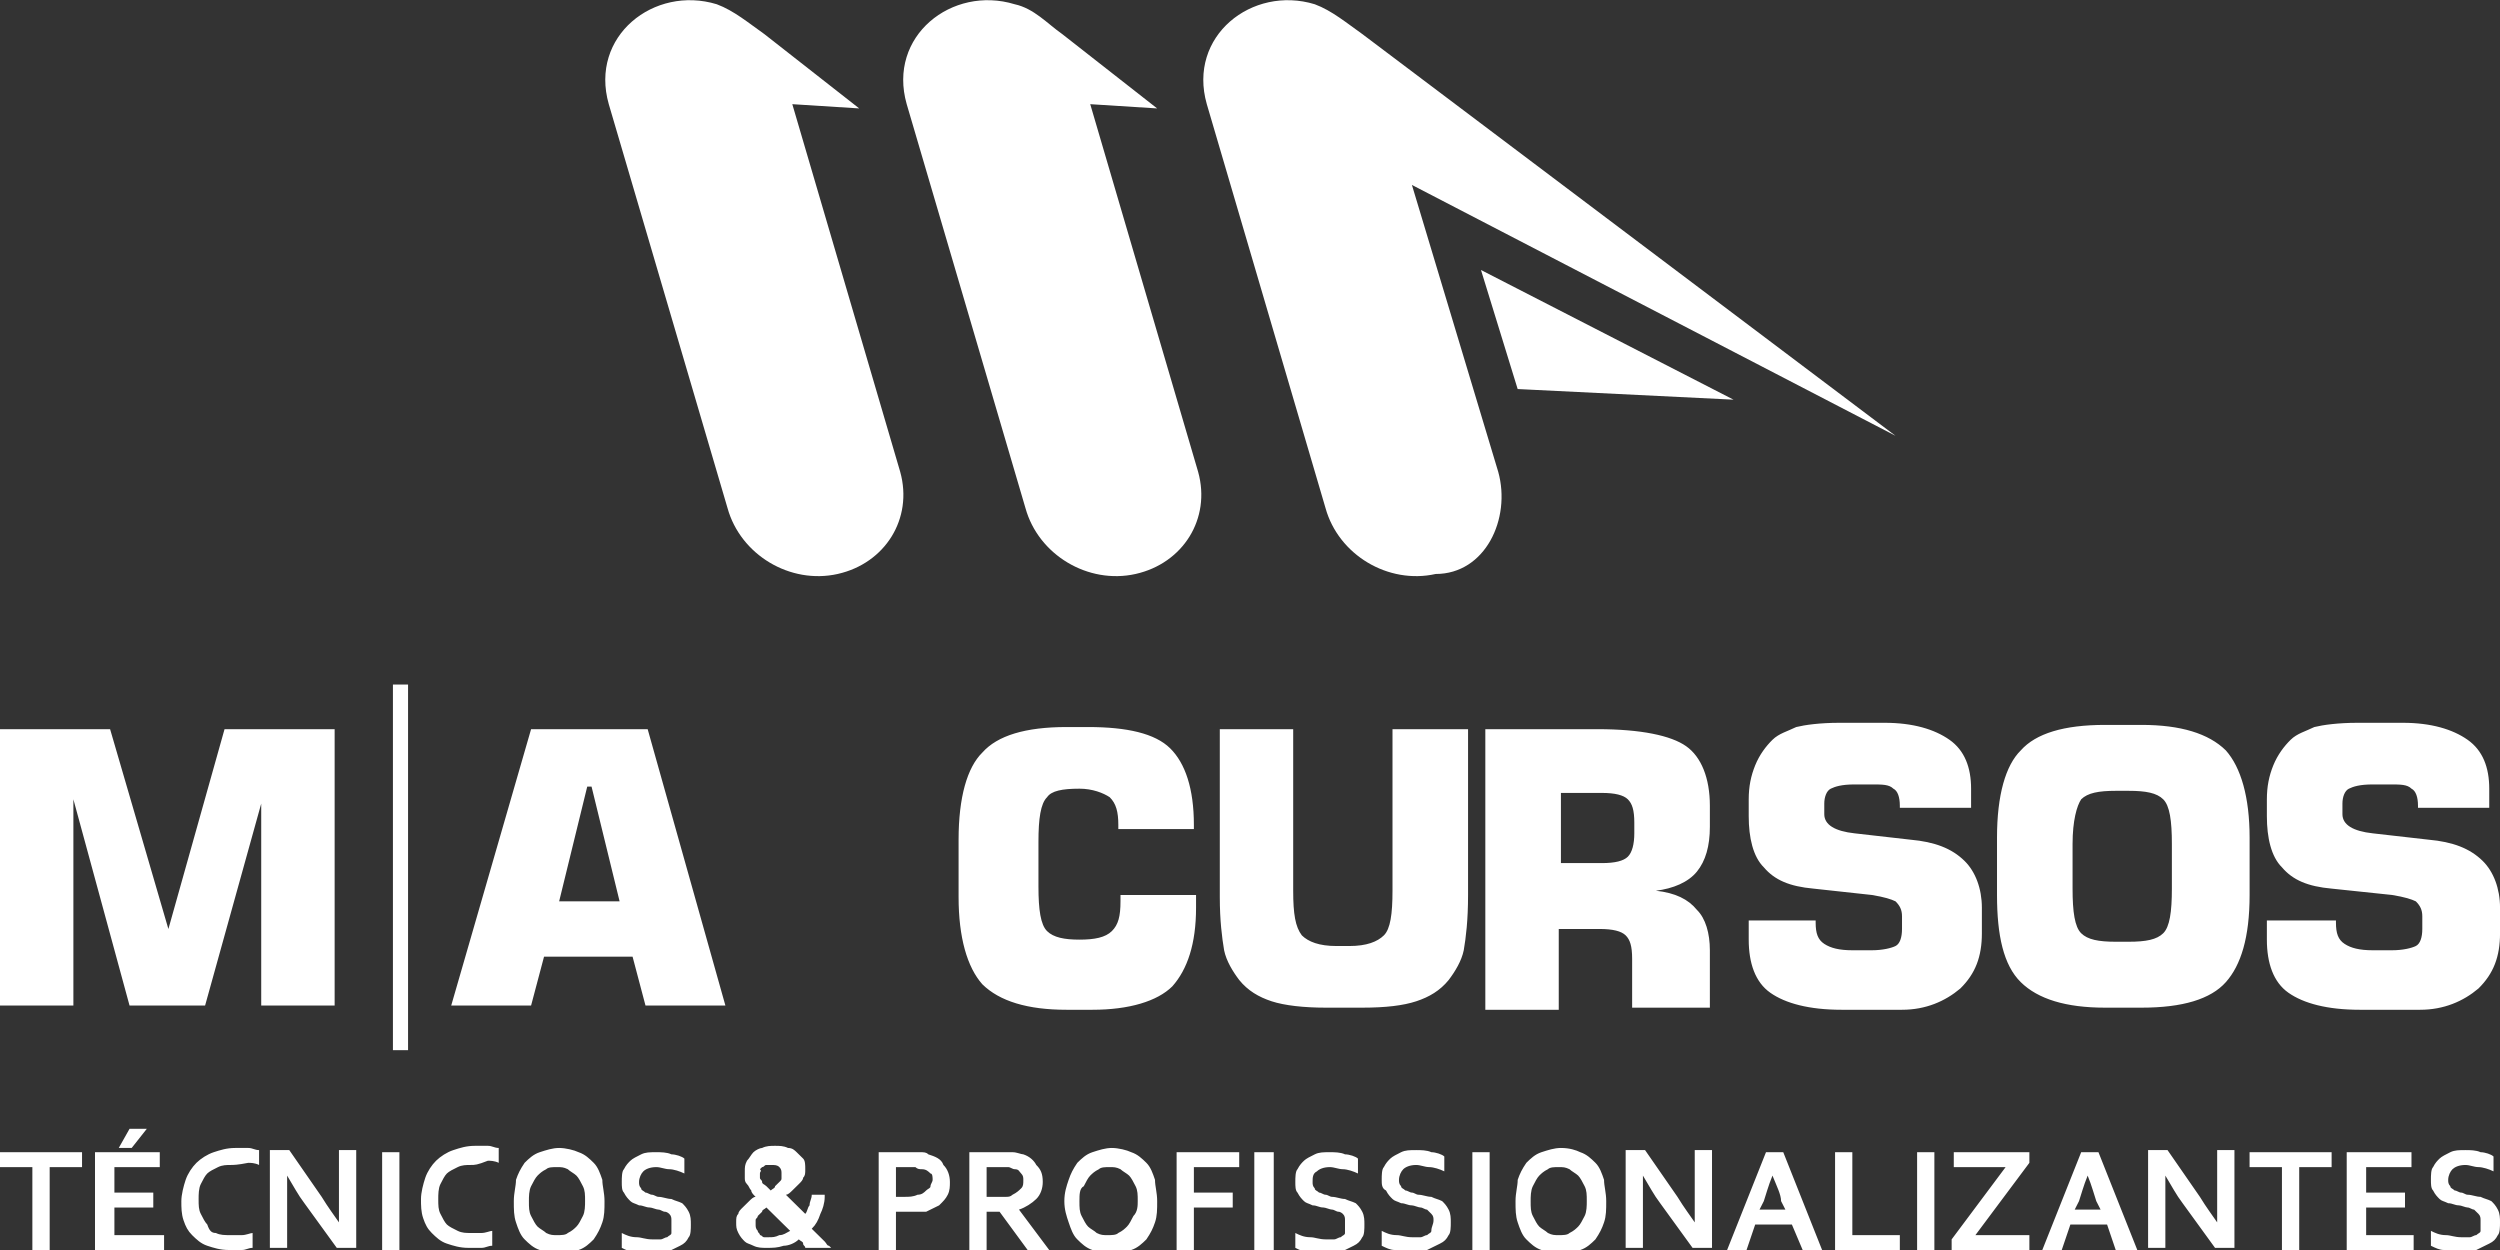 <svg xmlns="http://www.w3.org/2000/svg" width="76" height="38" viewBox="0 0 76 38" fill="none"><rect x="0" y="0" width="76" height="38" fill="#333333" stroke="none"/><g clip-path="url(#clip0_369_51)"><path fill-rule="evenodd" clip-rule="evenodd" d="M39.968 0.129C40.493 0.323 40.953 0.711 41.412 1.034L57.623 13.248L42.922 5.622L45.547 14.347C45.941 15.769 45.153 17.449 43.644 17.449C42.2 17.772 40.69 16.867 40.296 15.446L36.687 3.167C36.096 1.099 38.065 -0.452 39.968 0.129ZM30.846 0.129C28.942 -0.452 26.973 1.099 27.564 3.167L31.174 15.446C31.567 16.867 33.077 17.772 34.521 17.449C35.965 17.126 36.818 15.769 36.424 14.347L33.143 3.167L35.177 3.296L32.289 1.034C31.83 0.711 31.436 0.259 30.846 0.129ZM21.789 0.129C22.314 0.323 22.773 0.711 23.233 1.034L26.12 3.296L24.086 3.167L27.367 14.347C27.761 15.769 26.908 17.126 25.464 17.449C24.02 17.772 22.511 16.867 22.117 15.446L18.507 3.167C17.916 1.099 19.885 -0.452 21.789 0.129Z" fill="white"></path><path fill-rule="evenodd" clip-rule="evenodd" d="M46.137 11.827L52.7 12.15L45.022 8.208L46.137 11.827Z" fill="white"></path><path fill-rule="evenodd" clip-rule="evenodd" d="M6.826 22.167H10.173V30.568H7.941V24.429L6.235 30.568H3.938L2.231 24.299V30.568H0V22.167H3.347L5.119 28.242L6.826 22.167ZM16.998 27.401H18.836L17.983 23.912H17.852L16.998 27.401ZM13.717 30.568L16.145 22.167H19.689L22.052 30.568H19.623L19.23 29.082H16.539L16.145 30.568H13.717Z" fill="white"></path><path fill-rule="evenodd" clip-rule="evenodd" d="M36.36 27.337V27.595C36.36 28.694 36.097 29.469 35.638 29.986C35.179 30.439 34.325 30.697 33.21 30.697H32.422C31.241 30.697 30.388 30.439 29.863 29.922C29.403 29.405 29.141 28.5 29.141 27.272V25.527C29.141 24.235 29.403 23.33 29.863 22.878C30.322 22.36 31.175 22.102 32.422 22.102H33.078C34.26 22.102 35.113 22.296 35.572 22.748C36.032 23.201 36.294 23.976 36.294 25.075V25.204H33.997V25.075C33.997 24.687 33.932 24.429 33.735 24.235C33.538 24.105 33.21 23.976 32.816 23.976C32.291 23.976 31.963 24.041 31.831 24.235C31.635 24.429 31.569 24.881 31.569 25.592V26.949C31.569 27.66 31.635 28.112 31.831 28.306C32.028 28.5 32.356 28.565 32.816 28.565C33.275 28.565 33.603 28.5 33.8 28.306C33.997 28.112 34.063 27.854 34.063 27.401V27.207H36.36V27.337ZM37.016 22.167H39.313V27.078C39.313 27.789 39.379 28.177 39.576 28.435C39.773 28.629 40.101 28.759 40.626 28.759H41.02C41.545 28.759 41.873 28.629 42.07 28.435C42.267 28.241 42.332 27.789 42.332 27.078V22.167H44.629V27.207C44.629 27.983 44.564 28.5 44.498 28.888C44.432 29.211 44.236 29.534 44.039 29.793C43.776 30.116 43.448 30.309 43.054 30.439C42.66 30.568 42.135 30.633 41.413 30.633H40.298C39.642 30.633 39.051 30.568 38.657 30.439C38.263 30.309 37.935 30.116 37.673 29.793C37.476 29.534 37.279 29.211 37.213 28.888C37.148 28.5 37.082 27.983 37.082 27.272V22.167H37.016ZM53.03 27.983H55.196V28.048C55.196 28.371 55.261 28.565 55.458 28.694C55.655 28.823 55.918 28.888 56.312 28.888H56.902C57.23 28.888 57.493 28.823 57.624 28.759C57.755 28.694 57.821 28.5 57.821 28.241V27.854C57.821 27.66 57.755 27.531 57.624 27.401C57.493 27.337 57.296 27.272 56.902 27.207L55.13 27.014C54.408 26.949 53.949 26.755 53.621 26.367C53.293 26.044 53.161 25.463 53.161 24.816V24.299C53.161 23.912 53.227 23.588 53.358 23.265C53.489 22.942 53.686 22.684 53.883 22.49C54.08 22.296 54.343 22.231 54.605 22.102C54.868 22.037 55.327 21.973 55.918 21.973H57.296C58.149 21.973 58.806 22.167 59.265 22.49C59.724 22.813 59.921 23.33 59.921 23.976V24.558H57.755V24.493C57.755 24.235 57.69 24.041 57.559 23.976C57.427 23.847 57.23 23.847 56.902 23.847H56.377C55.983 23.847 55.787 23.912 55.655 23.976C55.524 24.041 55.458 24.235 55.458 24.429V24.752C55.458 25.075 55.787 25.269 56.377 25.333L58.084 25.527C58.806 25.592 59.331 25.786 59.724 26.174C60.053 26.497 60.249 27.014 60.249 27.595V28.371C60.249 29.082 60.053 29.599 59.593 30.051C59.134 30.439 58.543 30.697 57.821 30.697H55.983C54.999 30.697 54.277 30.503 53.818 30.18C53.358 29.857 53.161 29.276 53.161 28.565V27.983H53.03ZM63.006 25.657V27.014C63.006 27.724 63.072 28.177 63.268 28.371C63.465 28.565 63.794 28.629 64.319 28.629H64.712C65.237 28.629 65.566 28.565 65.762 28.371C65.959 28.177 66.025 27.724 66.025 27.014V25.657C66.025 24.946 65.959 24.493 65.762 24.299C65.566 24.105 65.237 24.041 64.712 24.041H64.319C63.794 24.041 63.465 24.105 63.268 24.299C63.137 24.493 63.006 24.946 63.006 25.657ZM60.709 25.463C60.709 24.17 60.971 23.265 61.431 22.813C61.89 22.296 62.743 22.037 63.99 22.037H65.106C66.287 22.037 67.141 22.296 67.666 22.813C68.125 23.33 68.388 24.235 68.388 25.463V27.207C68.388 28.5 68.125 29.34 67.666 29.857C67.206 30.374 66.353 30.633 65.106 30.633H63.99C62.809 30.633 61.956 30.374 61.431 29.857C60.906 29.34 60.709 28.435 60.709 27.207V25.463ZM68.847 27.983H71.013V28.048C71.013 28.371 71.078 28.565 71.275 28.694C71.472 28.823 71.735 28.888 72.129 28.888H72.719C73.047 28.888 73.31 28.823 73.441 28.759C73.572 28.694 73.638 28.5 73.638 28.241V27.854C73.638 27.66 73.572 27.531 73.441 27.401C73.31 27.337 73.113 27.272 72.719 27.207L70.882 27.014C70.16 26.949 69.7 26.755 69.372 26.367C69.044 26.044 68.913 25.463 68.913 24.816V24.299C68.913 23.912 68.978 23.588 69.109 23.265C69.241 22.942 69.438 22.684 69.635 22.49C69.832 22.296 70.094 22.231 70.356 22.102C70.619 22.037 71.078 21.973 71.669 21.973H73.047C73.901 21.973 74.557 22.167 75.016 22.49C75.476 22.813 75.673 23.33 75.673 23.976V24.558H73.507V24.493C73.507 24.235 73.441 24.041 73.31 23.976C73.179 23.847 72.982 23.847 72.654 23.847H72.129C71.735 23.847 71.538 23.912 71.407 23.976C71.275 24.041 71.21 24.235 71.21 24.429V24.752C71.21 25.075 71.538 25.269 72.129 25.333L73.835 25.527C74.557 25.592 75.082 25.786 75.476 26.174C75.804 26.497 76.001 27.014 76.001 27.595V28.371C76.001 29.082 75.804 29.599 75.344 30.051C74.885 30.439 74.294 30.697 73.572 30.697H71.735C70.75 30.697 70.028 30.503 69.569 30.18C69.109 29.857 68.913 29.276 68.913 28.565V27.983H68.847ZM47.452 26.238H48.699C49.092 26.238 49.355 26.174 49.486 26.044C49.617 25.915 49.683 25.657 49.683 25.333V25.01C49.683 24.622 49.617 24.429 49.486 24.299C49.355 24.17 49.092 24.105 48.699 24.105H47.452V26.238ZM45.154 30.568V22.167H48.567C49.88 22.167 50.799 22.36 51.258 22.684C51.718 23.007 51.98 23.653 51.98 24.493V25.139C51.98 25.721 51.849 26.174 51.586 26.497C51.324 26.82 50.864 27.014 50.339 27.078C50.93 27.143 51.324 27.337 51.586 27.66C51.849 27.918 51.98 28.371 51.98 28.888V30.633H49.617V29.146C49.617 28.759 49.552 28.565 49.42 28.435C49.289 28.306 49.027 28.241 48.633 28.241H47.386V30.697H45.154V30.568Z" fill="white"></path><path d="M12.405 20.81H11.945V31.925H12.405V20.81Z" fill="white"></path><path fill-rule="evenodd" clip-rule="evenodd" d="M1.51 38H0.984V35.48H0V35.027H2.494V35.48H1.51V38ZM3.478 37.548H4.988V38H2.888V35.027H4.857V35.48H3.478V36.255H4.66V36.708H3.478V37.548ZM4.463 34.316L4.003 34.898H3.61L3.938 34.316H4.463ZM7.022 35.415C6.891 35.415 6.76 35.415 6.629 35.48C6.497 35.544 6.366 35.609 6.301 35.674C6.235 35.738 6.169 35.867 6.104 35.997C6.038 36.126 6.038 36.32 6.038 36.449C6.038 36.643 6.038 36.772 6.104 36.901C6.169 37.031 6.235 37.16 6.301 37.225C6.366 37.418 6.432 37.483 6.563 37.483C6.694 37.548 6.826 37.548 7.022 37.548C7.154 37.548 7.285 37.548 7.351 37.548C7.482 37.548 7.613 37.483 7.679 37.483V37.935C7.548 37.935 7.482 38 7.351 38C7.219 38 7.088 38 6.957 38C6.694 38 6.497 37.935 6.301 37.871C6.104 37.806 5.972 37.677 5.841 37.548C5.71 37.418 5.644 37.289 5.579 37.095C5.513 36.901 5.513 36.708 5.513 36.514C5.513 36.32 5.579 36.061 5.644 35.867C5.71 35.674 5.841 35.48 5.972 35.35C6.104 35.221 6.301 35.092 6.497 35.027C6.694 34.963 6.891 34.898 7.154 34.898C7.285 34.898 7.416 34.898 7.548 34.898C7.679 34.898 7.744 34.963 7.876 34.963V35.415C7.744 35.35 7.613 35.35 7.548 35.35C7.219 35.415 7.088 35.415 7.022 35.415ZM9.779 36.384C9.976 36.708 10.173 36.966 10.304 37.16C10.304 36.772 10.304 36.514 10.304 36.32V34.963H10.829V37.935H10.238L9.254 36.578C9.057 36.32 8.926 36.061 8.729 35.738C8.729 36.126 8.729 36.384 8.729 36.578V37.935H8.204V34.963H8.794L9.779 36.384ZM11.617 38V35.027H12.142V38H11.617ZM14.307 35.415C14.176 35.415 14.045 35.415 13.914 35.48C13.782 35.544 13.651 35.609 13.585 35.674C13.52 35.738 13.454 35.867 13.389 35.997C13.323 36.126 13.323 36.32 13.323 36.449C13.323 36.643 13.323 36.772 13.389 36.901C13.454 37.031 13.52 37.16 13.585 37.225C13.651 37.289 13.782 37.354 13.914 37.418C14.045 37.483 14.176 37.483 14.307 37.483C14.439 37.483 14.57 37.483 14.636 37.483C14.767 37.483 14.898 37.418 14.964 37.418V37.871C14.832 37.871 14.767 37.935 14.636 37.935C14.504 37.935 14.373 37.935 14.242 37.935C13.979 37.935 13.782 37.871 13.585 37.806C13.389 37.742 13.257 37.612 13.126 37.483C12.995 37.354 12.929 37.225 12.864 37.031C12.798 36.837 12.798 36.643 12.798 36.449C12.798 36.255 12.864 35.997 12.929 35.803C12.995 35.609 13.126 35.415 13.257 35.286C13.389 35.157 13.585 35.027 13.782 34.963C13.979 34.898 14.176 34.833 14.439 34.833C14.57 34.833 14.701 34.833 14.832 34.833C14.964 34.833 15.029 34.898 15.161 34.898V35.35C15.029 35.286 14.898 35.286 14.832 35.286C14.504 35.415 14.439 35.415 14.307 35.415ZM17.786 36.514C17.786 36.32 17.786 36.191 17.72 36.061C17.655 35.932 17.589 35.803 17.523 35.738C17.458 35.673 17.326 35.609 17.261 35.544C17.13 35.48 17.064 35.48 16.933 35.48C16.801 35.48 16.67 35.48 16.605 35.544C16.473 35.609 16.408 35.673 16.342 35.738C16.276 35.803 16.211 35.932 16.145 36.061C16.079 36.191 16.079 36.384 16.079 36.514C16.079 36.708 16.079 36.837 16.145 36.966C16.211 37.095 16.276 37.225 16.342 37.289C16.408 37.354 16.539 37.418 16.605 37.483C16.736 37.548 16.801 37.548 16.933 37.548C17.064 37.548 17.195 37.548 17.261 37.483C17.392 37.418 17.458 37.354 17.523 37.289C17.589 37.225 17.655 37.095 17.72 36.966C17.786 36.837 17.786 36.643 17.786 36.514ZM18.377 36.514C18.377 36.772 18.377 36.966 18.311 37.16C18.245 37.354 18.18 37.483 18.048 37.677C17.917 37.806 17.786 37.935 17.589 38C17.392 38.065 17.195 38.129 16.998 38.129C16.801 38.129 16.539 38.065 16.408 38C16.211 37.935 16.079 37.806 15.948 37.677C15.817 37.548 15.751 37.354 15.686 37.16C15.62 36.966 15.62 36.772 15.62 36.514C15.62 36.255 15.686 36.061 15.686 35.867C15.751 35.674 15.817 35.544 15.948 35.35C16.079 35.221 16.211 35.092 16.408 35.027C16.605 34.963 16.801 34.898 16.998 34.898C17.195 34.898 17.458 34.963 17.589 35.027C17.786 35.092 17.917 35.221 18.048 35.35C18.18 35.48 18.245 35.674 18.311 35.867C18.311 36.061 18.377 36.255 18.377 36.514ZM20.411 37.095C20.411 37.031 20.411 36.966 20.345 36.901C20.345 36.901 20.28 36.837 20.214 36.837C20.148 36.837 20.083 36.772 20.017 36.772C19.952 36.772 19.82 36.708 19.755 36.708C19.623 36.708 19.558 36.643 19.427 36.643C19.295 36.578 19.23 36.578 19.164 36.514C19.098 36.449 19.033 36.384 18.967 36.255C18.902 36.191 18.902 36.061 18.902 35.932C18.902 35.803 18.902 35.609 18.967 35.544C19.033 35.415 19.098 35.35 19.164 35.286C19.23 35.221 19.361 35.157 19.492 35.092C19.623 35.027 19.755 35.027 19.952 35.027C20.083 35.027 20.28 35.027 20.411 35.092C20.542 35.092 20.739 35.157 20.805 35.221V35.674C20.674 35.609 20.477 35.544 20.345 35.544C20.214 35.544 20.083 35.48 19.952 35.48C19.755 35.48 19.623 35.544 19.558 35.609C19.492 35.673 19.427 35.803 19.427 35.932C19.427 35.997 19.427 36.061 19.492 36.126C19.492 36.191 19.558 36.191 19.623 36.255C19.689 36.255 19.755 36.32 19.82 36.32C19.886 36.32 19.952 36.384 20.017 36.384C20.148 36.384 20.28 36.449 20.411 36.449C20.542 36.514 20.608 36.514 20.739 36.578C20.805 36.643 20.87 36.708 20.936 36.837C21.002 36.966 21.002 37.095 21.002 37.225C21.002 37.354 21.002 37.548 20.936 37.612C20.87 37.742 20.805 37.806 20.674 37.871C20.542 37.935 20.411 38 20.28 38.065C20.148 38.129 19.952 38.129 19.755 38.129C19.623 38.129 19.427 38.129 19.295 38.065C19.164 38.065 19.033 38 18.902 37.935V37.483C19.033 37.548 19.164 37.612 19.361 37.612C19.492 37.612 19.623 37.677 19.82 37.677C19.886 37.677 20.017 37.677 20.083 37.677C20.148 37.677 20.214 37.612 20.28 37.612C20.345 37.548 20.411 37.548 20.411 37.483C20.411 37.289 20.411 37.225 20.411 37.095ZM25.071 36.384C25.071 36.578 25.005 36.772 24.94 36.901C24.874 37.095 24.808 37.225 24.677 37.354C24.743 37.418 24.808 37.483 24.874 37.548C24.94 37.612 25.005 37.677 25.071 37.742C25.136 37.806 25.136 37.871 25.202 37.871C25.268 37.935 25.268 37.935 25.268 37.935H24.48C24.48 37.871 24.415 37.871 24.415 37.806C24.415 37.742 24.349 37.742 24.283 37.677C24.152 37.806 23.955 37.871 23.824 37.871C23.627 37.935 23.496 37.935 23.299 37.935C23.168 37.935 23.036 37.935 22.905 37.871C22.774 37.806 22.708 37.806 22.642 37.742C22.577 37.677 22.511 37.612 22.446 37.483C22.38 37.354 22.38 37.289 22.38 37.16C22.38 37.031 22.38 36.966 22.446 36.901C22.446 36.837 22.511 36.772 22.577 36.708C22.642 36.643 22.708 36.578 22.774 36.514C22.839 36.449 22.905 36.384 22.971 36.384C22.905 36.32 22.839 36.255 22.839 36.191C22.774 36.126 22.774 36.061 22.708 35.997C22.642 35.932 22.642 35.867 22.642 35.803C22.642 35.738 22.642 35.673 22.642 35.609C22.642 35.48 22.642 35.415 22.708 35.286C22.774 35.221 22.839 35.092 22.905 35.027C22.971 34.963 23.102 34.898 23.168 34.898C23.299 34.833 23.43 34.833 23.561 34.833C23.693 34.833 23.824 34.833 23.955 34.898C24.086 34.898 24.152 34.963 24.218 35.027C24.283 35.092 24.349 35.157 24.415 35.221C24.48 35.286 24.48 35.415 24.48 35.544C24.48 35.674 24.48 35.738 24.415 35.803C24.415 35.867 24.349 35.932 24.283 35.997C24.218 36.061 24.152 36.126 24.086 36.191C24.021 36.255 23.955 36.32 23.89 36.32C23.955 36.384 24.021 36.449 24.152 36.578C24.218 36.643 24.349 36.772 24.48 36.901C24.546 36.837 24.546 36.708 24.611 36.643C24.611 36.514 24.677 36.449 24.677 36.32H25.071V36.384ZM23.364 37.612C23.496 37.612 23.561 37.612 23.693 37.548C23.824 37.548 23.89 37.483 24.021 37.418C23.955 37.354 23.89 37.289 23.824 37.225C23.758 37.16 23.693 37.095 23.627 37.031C23.561 36.966 23.496 36.901 23.43 36.837C23.364 36.772 23.299 36.708 23.299 36.708C23.233 36.772 23.168 36.772 23.168 36.837C23.102 36.901 23.102 36.901 23.036 36.966C23.036 37.031 22.971 37.031 22.971 37.095C22.971 37.16 22.971 37.16 22.971 37.225C22.971 37.289 22.971 37.354 23.036 37.418C23.036 37.483 23.102 37.483 23.102 37.548C23.168 37.548 23.168 37.612 23.233 37.612C23.233 37.612 23.299 37.612 23.364 37.612ZM23.102 35.674C23.102 35.738 23.102 35.738 23.102 35.803C23.102 35.867 23.168 35.867 23.168 35.932C23.168 35.997 23.233 35.997 23.299 36.061C23.364 36.126 23.364 36.126 23.43 36.191C23.496 36.126 23.561 36.126 23.561 36.061C23.627 35.997 23.627 35.997 23.693 35.932C23.758 35.867 23.758 35.867 23.758 35.803C23.758 35.738 23.758 35.738 23.758 35.674C23.758 35.609 23.758 35.544 23.693 35.48C23.627 35.415 23.561 35.415 23.43 35.415C23.364 35.415 23.299 35.415 23.299 35.415C23.233 35.415 23.233 35.48 23.168 35.48L23.102 35.544C23.168 35.609 23.102 35.609 23.102 35.674ZM27.499 36.837C27.433 36.837 27.433 36.837 27.368 36.837C27.302 36.837 27.302 36.837 27.237 36.837V38H26.712V35.027H27.565C27.696 35.027 27.827 35.027 27.959 35.027C28.09 35.027 28.155 35.027 28.221 35.092C28.418 35.157 28.615 35.221 28.68 35.415C28.812 35.544 28.877 35.738 28.877 35.932C28.877 36.061 28.877 36.191 28.812 36.32C28.746 36.449 28.68 36.514 28.549 36.643C28.418 36.708 28.287 36.772 28.155 36.837C27.959 36.837 27.762 36.837 27.499 36.837ZM27.237 36.384C27.237 36.384 27.302 36.384 27.368 36.384C27.433 36.384 27.499 36.384 27.499 36.384C27.63 36.384 27.762 36.384 27.893 36.32C28.024 36.32 28.09 36.255 28.155 36.191C28.221 36.126 28.287 36.126 28.287 36.061C28.287 35.997 28.352 35.932 28.352 35.867C28.352 35.803 28.352 35.674 28.287 35.674C28.221 35.609 28.155 35.544 28.024 35.544C27.959 35.544 27.893 35.544 27.827 35.48C27.762 35.48 27.63 35.48 27.565 35.48H27.237V36.384ZM31.7 35.932C31.7 36.126 31.634 36.32 31.503 36.449C31.371 36.578 31.174 36.708 30.977 36.772L31.896 38H31.24L30.387 36.837H29.993V38H29.468V35.027H30.387C30.518 35.027 30.649 35.027 30.781 35.027C30.912 35.027 31.043 35.092 31.109 35.092C31.306 35.157 31.437 35.286 31.503 35.415C31.634 35.544 31.7 35.673 31.7 35.932ZM30.256 36.384C30.387 36.384 30.518 36.384 30.584 36.384C30.649 36.384 30.715 36.384 30.781 36.32C30.912 36.255 30.977 36.191 31.043 36.126C31.109 36.061 31.109 35.997 31.109 35.867C31.109 35.803 31.109 35.738 31.043 35.674C30.977 35.609 30.977 35.544 30.846 35.544C30.781 35.544 30.715 35.48 30.649 35.48C30.584 35.48 30.453 35.48 30.387 35.48H29.993V36.384H30.256ZM34.587 36.514C34.587 36.32 34.587 36.191 34.522 36.061C34.456 35.932 34.39 35.803 34.325 35.738C34.259 35.673 34.128 35.609 34.062 35.544C33.931 35.48 33.865 35.48 33.734 35.48C33.603 35.48 33.471 35.48 33.406 35.544C33.275 35.609 33.209 35.673 33.143 35.738C33.078 35.803 33.012 35.932 32.947 36.061C32.815 36.126 32.815 36.32 32.815 36.514C32.815 36.708 32.815 36.837 32.881 36.966C32.947 37.095 33.012 37.225 33.078 37.289C33.143 37.354 33.275 37.418 33.34 37.483C33.471 37.548 33.537 37.548 33.668 37.548C33.8 37.548 33.931 37.548 33.996 37.483C34.128 37.418 34.193 37.354 34.259 37.289C34.325 37.225 34.39 37.095 34.456 36.966C34.587 36.837 34.587 36.643 34.587 36.514ZM35.178 36.514C35.178 36.772 35.178 36.966 35.112 37.16C35.047 37.354 34.981 37.483 34.85 37.677C34.718 37.806 34.587 37.935 34.39 38C34.193 38.065 33.996 38.129 33.8 38.129C33.603 38.129 33.34 38.065 33.209 38C33.012 37.935 32.881 37.806 32.75 37.677C32.618 37.548 32.553 37.354 32.487 37.16C32.421 36.966 32.356 36.772 32.356 36.514C32.356 36.255 32.421 36.061 32.487 35.867C32.553 35.674 32.618 35.544 32.75 35.35C32.881 35.221 33.012 35.092 33.209 35.027C33.406 34.963 33.603 34.898 33.8 34.898C33.996 34.898 34.259 34.963 34.39 35.027C34.587 35.092 34.718 35.221 34.85 35.35C34.981 35.48 35.047 35.674 35.112 35.867C35.112 36.061 35.178 36.255 35.178 36.514ZM36.294 38H35.769V35.027H37.672V35.48H36.294V36.255H37.475V36.708H36.294V38ZM38.131 38V35.027H38.722V38H38.131ZM40.888 37.095C40.888 37.031 40.888 36.966 40.822 36.901C40.822 36.901 40.757 36.837 40.691 36.837C40.625 36.837 40.56 36.772 40.494 36.772C40.428 36.772 40.297 36.708 40.231 36.708C40.1 36.708 40.035 36.643 39.903 36.643C39.772 36.578 39.706 36.578 39.641 36.514C39.575 36.449 39.51 36.384 39.444 36.255C39.378 36.191 39.378 36.061 39.378 35.932C39.378 35.803 39.378 35.609 39.444 35.544C39.51 35.415 39.575 35.35 39.641 35.286C39.706 35.221 39.838 35.157 39.969 35.092C40.1 35.027 40.231 35.027 40.428 35.027C40.56 35.027 40.757 35.027 40.888 35.092C41.019 35.092 41.216 35.157 41.282 35.221V35.674C41.15 35.609 40.953 35.544 40.822 35.544C40.691 35.544 40.56 35.48 40.428 35.48C40.231 35.48 40.1 35.544 40.035 35.609C39.903 35.673 39.903 35.803 39.903 35.932C39.903 35.997 39.903 36.061 39.969 36.126C39.969 36.191 40.035 36.191 40.1 36.255C40.166 36.255 40.231 36.32 40.297 36.32C40.363 36.32 40.428 36.384 40.494 36.384C40.625 36.384 40.757 36.449 40.888 36.449C41.019 36.514 41.085 36.514 41.216 36.578C41.282 36.643 41.347 36.708 41.413 36.837C41.478 36.966 41.478 37.095 41.478 37.225C41.478 37.354 41.478 37.548 41.413 37.612C41.347 37.742 41.282 37.806 41.15 37.871C41.019 37.935 40.888 38 40.757 38.065C40.625 38.129 40.428 38.129 40.231 38.129C40.1 38.129 39.903 38.129 39.772 38.065C39.641 38.065 39.51 38 39.378 37.935V37.483C39.51 37.548 39.641 37.612 39.838 37.612C39.969 37.612 40.1 37.677 40.297 37.677C40.363 37.677 40.494 37.677 40.56 37.677C40.625 37.677 40.691 37.612 40.757 37.612C40.822 37.548 40.888 37.548 40.888 37.483C40.888 37.289 40.888 37.225 40.888 37.095ZM43.579 37.095C43.579 37.031 43.579 36.966 43.513 36.901C43.447 36.837 43.447 36.837 43.382 36.772C43.316 36.772 43.25 36.708 43.185 36.708C43.119 36.708 42.988 36.643 42.922 36.643C42.791 36.643 42.725 36.578 42.594 36.578C42.463 36.514 42.397 36.514 42.332 36.449C42.266 36.384 42.2 36.32 42.135 36.191C42.003 36.126 42.004 35.997 42.004 35.867C42.004 35.738 42.004 35.544 42.069 35.48C42.135 35.35 42.2 35.286 42.266 35.221C42.332 35.157 42.463 35.092 42.594 35.027C42.725 34.963 42.857 34.963 43.053 34.963C43.185 34.963 43.382 34.963 43.513 35.027C43.644 35.027 43.841 35.092 43.907 35.157V35.609C43.776 35.544 43.579 35.48 43.447 35.48C43.316 35.48 43.185 35.415 43.053 35.415C42.857 35.415 42.725 35.48 42.66 35.544C42.594 35.609 42.529 35.738 42.529 35.867C42.529 35.932 42.529 35.997 42.594 36.061C42.594 36.126 42.66 36.126 42.725 36.191C42.791 36.191 42.857 36.255 42.922 36.255C42.988 36.255 43.053 36.32 43.119 36.32C43.25 36.32 43.382 36.384 43.513 36.384C43.644 36.449 43.71 36.449 43.841 36.514C43.907 36.578 43.972 36.643 44.038 36.772C44.104 36.901 44.104 37.031 44.104 37.16C44.104 37.289 44.104 37.483 44.038 37.548C43.972 37.677 43.907 37.742 43.776 37.806C43.644 37.871 43.513 37.935 43.382 38C43.25 38.065 43.053 38.065 42.857 38.065C42.725 38.065 42.529 38.065 42.397 38C42.266 38 42.135 37.935 42.004 37.871V37.418C42.135 37.483 42.266 37.548 42.463 37.548C42.594 37.548 42.725 37.612 42.922 37.612C42.988 37.612 43.119 37.612 43.185 37.612C43.25 37.612 43.316 37.548 43.382 37.548C43.447 37.483 43.513 37.483 43.513 37.418C43.513 37.289 43.579 37.225 43.579 37.095ZM44.76 38V35.027H45.285V38H44.76ZM48.238 36.514C48.238 36.32 48.238 36.191 48.173 36.061C48.107 35.932 48.041 35.803 47.976 35.738C47.91 35.673 47.779 35.609 47.713 35.544C47.582 35.48 47.516 35.48 47.385 35.48C47.254 35.48 47.123 35.48 47.057 35.544C46.926 35.609 46.86 35.673 46.794 35.738C46.729 35.803 46.663 35.932 46.598 36.061C46.532 36.191 46.532 36.384 46.532 36.514C46.532 36.708 46.532 36.837 46.598 36.966C46.663 37.095 46.729 37.225 46.794 37.289C46.86 37.354 46.991 37.418 47.057 37.483C47.188 37.548 47.254 37.548 47.385 37.548C47.516 37.548 47.648 37.548 47.713 37.483C47.845 37.418 47.91 37.354 47.976 37.289C48.041 37.225 48.107 37.095 48.173 36.966C48.238 36.837 48.238 36.643 48.238 36.514ZM48.829 36.514C48.829 36.772 48.829 36.966 48.763 37.16C48.698 37.354 48.632 37.483 48.501 37.677C48.37 37.806 48.238 37.935 48.041 38C47.845 38.065 47.648 38.129 47.451 38.129C47.188 38.129 46.991 38.065 46.86 38C46.663 37.935 46.532 37.806 46.401 37.677C46.269 37.548 46.204 37.354 46.138 37.16C46.072 36.966 46.072 36.772 46.072 36.514C46.072 36.255 46.138 36.061 46.138 35.867C46.204 35.674 46.269 35.544 46.401 35.35C46.532 35.221 46.663 35.092 46.86 35.027C47.057 34.963 47.254 34.898 47.451 34.898C47.713 34.898 47.91 34.963 48.041 35.027C48.238 35.092 48.37 35.221 48.501 35.35C48.632 35.48 48.698 35.674 48.763 35.867C48.763 36.061 48.829 36.255 48.829 36.514ZM50.995 36.384C51.192 36.708 51.389 36.966 51.52 37.16C51.52 36.772 51.52 36.514 51.52 36.32V34.963H52.045V37.935H51.454L50.47 36.578C50.273 36.32 50.142 36.061 49.945 35.738C49.945 36.126 49.945 36.384 49.945 36.578V37.935H49.42V34.963H50.01L50.995 36.384ZM54.473 37.225H53.358L53.095 38H52.504L53.686 35.027H54.211L55.392 38H54.801L54.473 37.225ZM53.883 35.738C53.751 36.061 53.686 36.32 53.62 36.514L53.489 36.772H54.276L54.145 36.514C54.145 36.32 54.014 36.061 53.883 35.738ZM56.311 35.027V37.548H57.755V38H55.786V35.027H56.311ZM58.28 38V35.027H58.805V38H58.28ZM61.693 35.027V35.35L60.052 37.548H61.693V38H59.33V37.677L60.971 35.48H59.395V35.027H61.693ZM64.055 37.225H62.94L62.677 38H62.086L63.268 35.027H63.793L64.974 38H64.318L64.055 37.225ZM63.465 35.738C63.333 36.061 63.268 36.32 63.202 36.514L63.071 36.772H63.858L63.727 36.514C63.661 36.32 63.596 36.061 63.465 35.738ZM66.877 36.384C67.074 36.708 67.271 36.966 67.402 37.16C67.402 36.772 67.402 36.514 67.402 36.32V34.963H67.927V37.935H67.337L66.352 36.578C66.155 36.32 66.024 36.061 65.827 35.738C65.827 36.126 65.827 36.384 65.827 36.578V37.935H65.302V34.963H65.893L66.877 36.384ZM69.896 38H69.371V35.48H68.387V35.027H70.881V35.48H69.896V38ZM71.865 37.548H73.375V38H71.34V35.027H73.309V35.48H71.931V36.255H73.112V36.708H71.931V37.548H71.865ZM75.409 37.095C75.409 37.031 75.409 36.966 75.344 36.901C75.278 36.837 75.278 36.837 75.212 36.772C75.147 36.772 75.081 36.708 75.016 36.708C74.95 36.708 74.819 36.643 74.753 36.643C74.622 36.643 74.556 36.578 74.425 36.578C74.294 36.514 74.228 36.514 74.162 36.449C74.097 36.384 74.031 36.32 73.966 36.191C73.9 36.126 73.9 35.997 73.9 35.867C73.9 35.738 73.9 35.544 73.966 35.48C74.031 35.35 74.097 35.286 74.162 35.221C74.228 35.157 74.359 35.092 74.49 35.027C74.622 34.963 74.753 34.963 74.95 34.963C75.081 34.963 75.278 34.963 75.409 35.027C75.541 35.027 75.737 35.092 75.803 35.157V35.609C75.672 35.544 75.475 35.48 75.344 35.48C75.212 35.48 75.081 35.415 74.95 35.415C74.753 35.415 74.622 35.48 74.556 35.544C74.49 35.609 74.425 35.738 74.425 35.867C74.425 35.932 74.425 35.997 74.49 36.061C74.49 36.126 74.556 36.126 74.622 36.191C74.687 36.191 74.753 36.255 74.819 36.255C74.884 36.255 74.95 36.32 75.016 36.32C75.147 36.32 75.278 36.384 75.409 36.384C75.541 36.449 75.606 36.449 75.737 36.514C75.803 36.578 75.869 36.643 75.934 36.772C76 36.901 76 37.031 76 37.16C76 37.289 76 37.483 75.934 37.548C75.869 37.677 75.803 37.742 75.672 37.806C75.541 37.871 75.409 37.935 75.278 38C75.147 38.065 74.95 38.065 74.753 38.065C74.622 38.065 74.425 38.065 74.294 38C74.162 38 74.031 37.935 73.9 37.871V37.418C74.031 37.483 74.162 37.548 74.359 37.548C74.49 37.548 74.622 37.612 74.819 37.612C74.884 37.612 75.016 37.612 75.081 37.612C75.147 37.612 75.212 37.548 75.278 37.548C75.344 37.483 75.409 37.483 75.409 37.418C75.409 37.289 75.409 37.225 75.409 37.095Z" fill="white"></path></g><defs><clipPath id="clip0_369_51"><rect width="76" height="38" fill="white"></rect></clipPath></defs></svg>